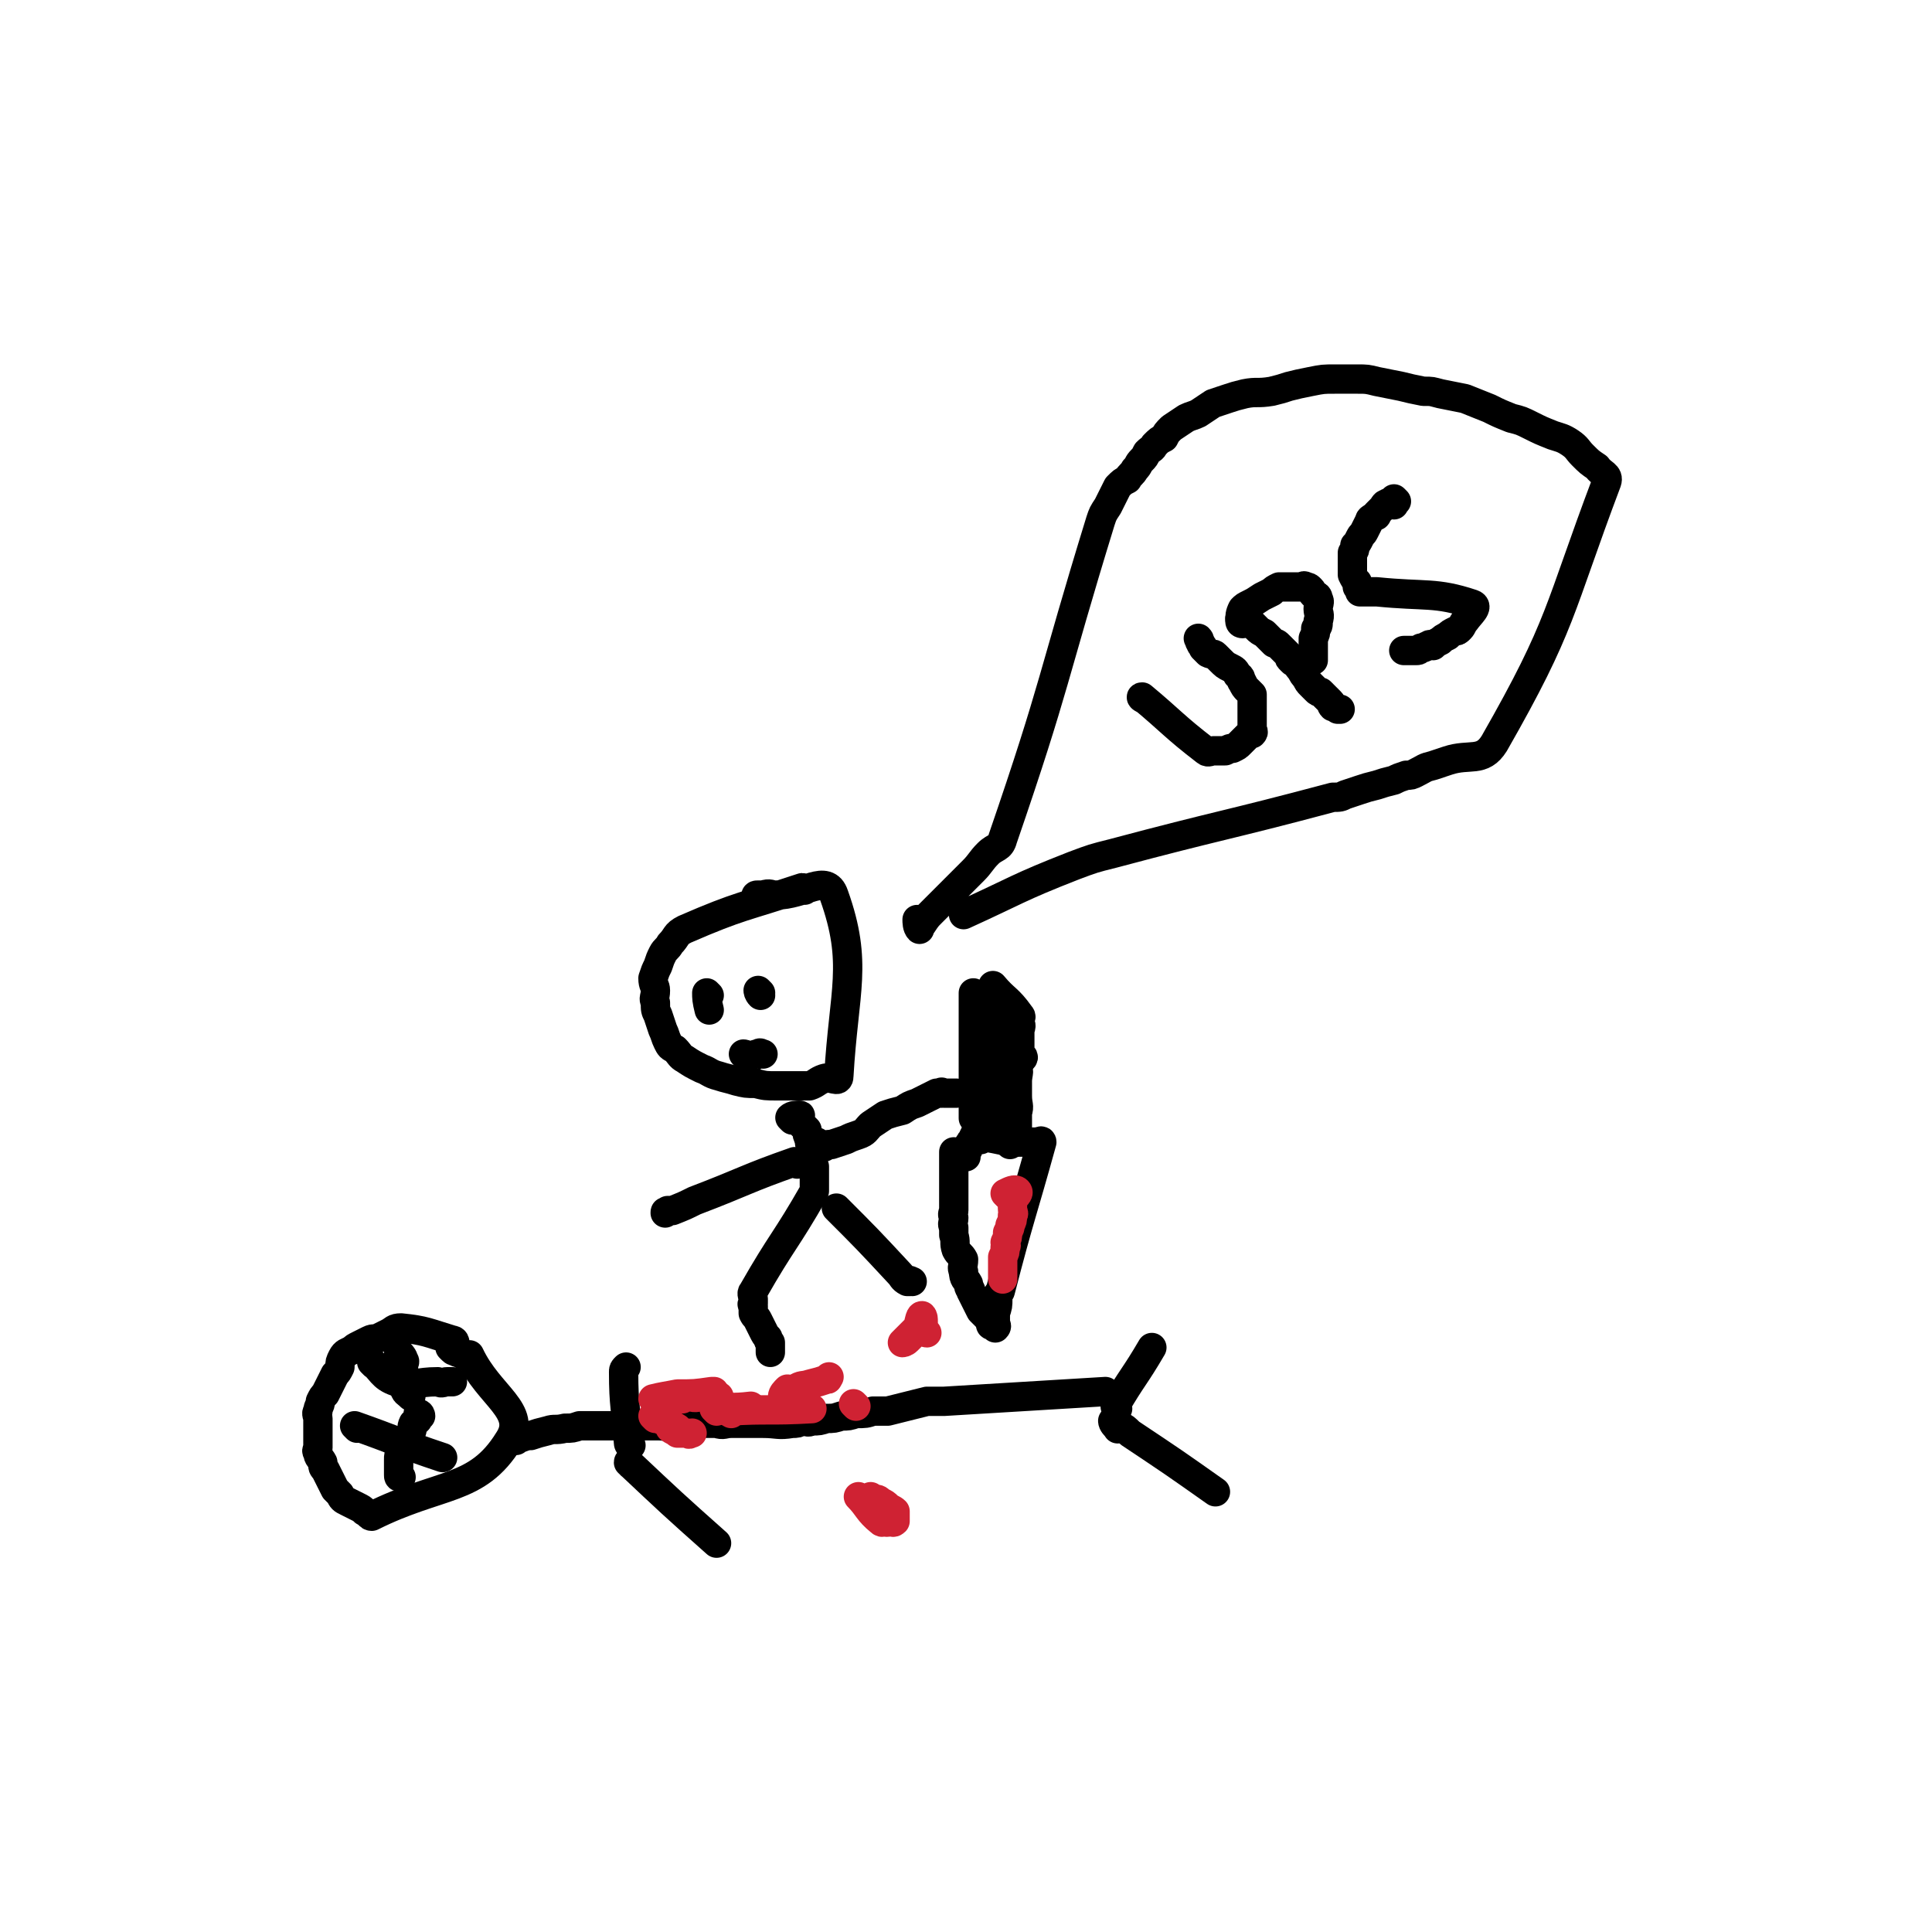 <svg viewBox='0 0 790 790' version='1.1' xmlns='http://www.w3.org/2000/svg' xmlns:xlink='http://www.w3.org/1999/xlink'><g fill='none' stroke='#000000' stroke-width='12' stroke-linecap='round' stroke-linejoin='round'><path d='M186,549c0,0 0,-1 -1,-1 -10,-3 -11,-4 -21,-5 -3,0 -3,1 -5,2 -2,1 -2,1 -4,2 -2,1 -2,0 -4,1 -2,1 -2,1 -4,2 -2,1 -2,1 -3,2 -2,1 -3,1 -4,3 -1,2 -1,2 -1,4 -1,2 -1,2 -2,3 -1,2 -1,2 -2,4 -1,2 -1,2 -2,4 -1,1 -1,1 -2,3 0,2 -1,2 -1,4 -1,1 0,2 0,3 0,2 0,2 0,4 0,1 0,1 0,2 0,1 0,1 0,2 0,2 0,2 0,4 0,1 -1,1 0,2 0,2 1,2 2,4 0,2 0,2 1,3 1,2 1,2 2,4 1,2 1,2 2,4 1,1 1,1 2,2 1,2 1,2 3,3 2,1 2,1 4,2 2,1 2,1 3,2 2,1 2,2 3,2 28,-14 43,-10 56,-31 8,-12 -8,-18 -16,-35 0,0 0,0 -1,0 0,1 -1,1 -1,0 -1,0 -1,0 -2,-1 0,0 0,0 -1,0 0,0 0,0 -1,-1 0,0 0,1 -1,0 0,0 0,0 -1,-1 '/><path d='M211,589c0,0 0,-1 -1,-1 0,0 -1,0 -1,0 1,1 1,1 3,0 2,0 2,-1 5,-1 3,-1 3,-1 7,-2 3,-1 3,0 7,-1 3,0 3,0 6,-1 2,0 2,0 4,0 3,0 3,0 5,0 3,0 3,0 5,0 3,0 3,0 6,0 3,0 3,0 6,0 3,0 3,0 6,0 4,0 4,1 7,0 5,0 5,-1 9,-1 4,0 4,0 8,0 3,1 3,0 6,0 3,0 3,0 6,0 4,0 4,0 7,0 6,0 6,1 12,0 2,0 2,0 4,-1 2,0 2,1 4,0 3,0 3,0 6,-1 3,0 3,0 6,-1 3,0 3,0 6,-1 4,0 4,0 7,-1 3,0 3,0 6,0 4,-1 4,-1 8,-2 4,-1 4,-1 8,-2 4,0 4,0 7,0 33,-2 33,-2 66,-4 '/><path d='M146,584c0,0 -1,-1 -1,-1 17,6 18,7 36,13 '/><path d='M172,579c0,0 0,-1 -1,-1 0,0 1,1 0,2 0,1 -1,1 -2,2 -1,2 0,2 -1,4 -1,2 -1,2 -2,3 -1,2 -1,2 -2,4 -1,2 -1,2 -1,4 0,1 0,1 0,3 0,1 0,1 0,2 0,1 0,1 0,1 0,1 0,1 1,1 '/><path d='M153,558c0,0 -1,-1 -1,-1 4,3 4,6 10,8 8,2 8,0 17,0 2,1 2,0 4,0 1,0 1,0 2,0 '/><path d='M164,554c0,0 -1,-1 -1,-1 1,1 2,2 2,3 1,1 0,1 0,2 0,1 0,1 0,2 0,2 0,2 0,4 0,2 -1,2 0,3 1,3 1,2 3,4 '/><path d='M258,599c0,0 -1,-2 -1,-1 17,16 18,17 36,33 0,0 0,0 0,0 '/><path d='M258,591c0,0 -1,0 -1,-1 -1,-14 -2,-15 -2,-29 0,-1 0,-1 1,-2 '/><path d='M457,576c0,0 -1,0 -1,-1 7,-12 8,-12 15,-24 '/><path d='M456,582c0,0 -1,-1 -1,-1 0,1 1,2 2,3 0,1 0,-1 1,-1 2,1 2,1 4,3 18,12 18,12 35,24 '/><path d='M329,364c0,0 0,-1 -1,-1 -24,8 -25,7 -48,17 -4,2 -3,3 -6,6 -1,2 -2,2 -3,4 -1,2 -1,2 -2,5 -1,2 -1,2 -2,5 0,3 1,3 1,5 0,3 -1,3 0,5 0,3 0,3 1,5 1,3 1,3 2,6 1,2 1,3 2,5 1,2 1,2 3,3 2,2 2,3 4,4 3,2 3,2 7,4 3,1 3,2 7,3 3,1 4,1 7,2 4,1 4,1 8,1 4,1 4,1 9,1 3,0 3,0 7,0 3,0 3,0 6,0 3,-1 3,-2 6,-3 3,-1 6,2 6,-1 2,-35 8,-46 -2,-74 -3,-9 -12,0 -24,0 -2,0 -2,-1 -5,0 -1,0 -1,0 -2,0 -1,0 -1,0 -1,1 '/><path d='M324,458c0,0 -1,-1 -1,-1 1,-1 3,-1 4,-1 1,0 -1,1 0,2 0,1 0,1 1,2 1,1 1,1 2,2 0,2 0,2 1,4 0,2 0,2 1,4 0,1 -1,1 0,3 0,2 0,2 1,4 0,1 0,1 0,1 0,1 0,1 0,2 0,1 0,1 0,2 0,0 0,0 0,1 0,0 0,0 0,1 0,0 0,0 0,1 0,1 0,1 0,2 -12,21 -13,20 -25,41 -1,1 0,2 0,3 0,1 0,1 0,2 0,0 -1,0 0,1 0,2 0,2 0,3 1,2 1,1 2,3 1,2 1,2 2,4 1,2 1,2 2,3 0,1 0,1 1,2 0,1 0,1 0,2 0,1 0,1 0,2 '/><path d='M343,495c0,0 -1,-1 -1,-1 12,12 13,13 26,27 1,1 1,2 3,3 0,0 0,0 1,0 0,-1 0,0 1,0 '/><path d='M335,468c0,0 -1,-1 -1,-1 0,0 1,1 2,2 0,0 0,0 1,0 1,-1 1,-1 3,-1 3,-1 3,-1 6,-2 2,-1 2,-1 5,-2 3,-1 3,-2 5,-4 3,-2 3,-2 6,-4 3,-1 3,-1 7,-2 3,-2 3,-2 6,-3 2,-1 2,-1 4,-2 2,-1 2,-1 4,-2 1,0 1,0 2,0 0,-1 0,0 1,0 1,0 1,0 2,0 1,0 1,0 1,0 1,0 1,0 2,0 '/><path d='M326,476c0,0 0,-1 -1,-1 -20,7 -20,8 -41,16 -4,2 -4,2 -9,4 -1,0 -1,0 -2,0 -1,1 -1,0 -1,1 '/><path d='M399,407c0,0 -1,-1 -1,-1 0,1 0,2 0,4 1,0 0,0 0,0 0,2 0,2 0,3 0,2 0,2 0,4 0,2 0,2 0,4 0,2 0,2 0,5 0,2 0,2 0,4 0,2 0,2 0,3 0,2 0,2 0,4 0,2 0,2 0,4 0,1 0,1 0,2 0,1 0,1 0,2 0,2 0,2 0,3 0,1 0,1 0,2 0,1 0,1 0,2 0,0 0,0 0,1 0,1 0,1 0,2 0,1 0,3 0,2 4,-20 4,-22 7,-44 1,-2 0,-4 0,-4 0,0 0,2 0,3 0,3 0,3 0,5 0,4 1,4 0,7 0,5 0,5 -1,10 0,3 0,3 -1,7 0,3 -1,3 -1,7 -1,4 0,4 -1,7 0,2 0,2 0,4 0,2 0,2 0,3 0,0 0,1 0,1 0,0 0,-1 0,-3 0,-2 0,-2 0,-5 1,-3 2,-3 3,-6 1,-4 1,-4 2,-8 0,-3 0,-3 0,-6 1,-2 0,-2 0,-4 0,-1 0,-1 0,-3 0,-1 0,-1 0,-2 0,-1 0,-1 0,-1 0,-1 0,-1 0,-2 0,-1 0,-1 0,-2 0,0 0,-1 0,-1 1,0 2,0 3,1 0,0 0,0 0,0 '/><path d='M409,407c0,0 -1,-1 -1,-1 0,3 0,4 2,8 2,6 6,5 5,11 0,7 -3,13 -6,15 -2,1 -2,-5 -3,-10 -2,-4 -2,-4 -3,-7 0,-2 0,-2 0,-3 0,-1 0,-1 0,-1 0,-1 0,-1 0,-2 0,-1 0,-1 0,-1 '/><path d='M401,466c0,0 -2,-1 -1,-1 6,0 7,1 14,2 2,0 2,0 4,0 1,0 1,0 3,0 1,0 1,0 2,0 1,0 1,0 1,0 1,0 2,-1 2,0 -8,29 -9,30 -17,61 -1,1 -1,1 -1,3 0,3 0,3 -1,6 0,1 0,1 0,2 0,1 0,1 0,2 0,1 1,1 0,2 0,0 0,0 -1,-1 -1,0 -1,0 -1,-1 -1,-2 -1,-2 -2,-3 -1,-1 -1,-1 -2,-2 -1,-2 -1,-2 -2,-4 -1,-2 -1,-2 -2,-4 0,-1 -1,-1 -1,-3 -1,-2 -2,-2 -2,-5 -1,-2 0,-2 0,-5 -1,-2 -2,-2 -3,-4 -1,-3 0,-3 -1,-6 0,-1 0,-1 0,-3 -1,-2 0,-2 0,-4 -1,-2 0,-2 0,-3 0,-2 0,-2 0,-4 0,-2 0,-2 0,-4 0,-1 0,-1 0,-2 0,-1 0,-1 0,-2 0,-1 0,-1 0,-2 0,-1 0,-1 0,-2 0,-1 0,-1 0,-1 0,-1 0,-1 0,-2 0,-1 0,-1 0,-2 0,-1 0,-1 0,-2 0,0 0,0 0,-1 0,0 0,0 0,0 '/><path d='M412,438c0,0 -1,-1 -1,-1 0,1 0,1 0,3 1,2 1,2 1,5 1,3 1,3 1,6 1,3 0,3 0,7 1,2 0,2 0,3 0,2 0,2 0,4 0,1 0,1 0,2 0,0 0,1 0,1 1,-2 2,-3 3,-6 0,-3 0,-3 0,-7 1,-3 0,-3 0,-7 0,-3 0,-3 0,-6 0,-2 1,-5 0,-4 -3,6 -4,12 -8,19 -1,1 0,-2 -2,-3 0,0 0,0 -1,1 -1,0 -1,0 -2,0 0,1 0,1 -1,3 -1,1 -1,1 -2,3 -1,2 -1,2 -2,4 0,1 -1,1 -1,2 -1,1 -1,1 -1,2 0,1 0,1 -1,2 0,1 0,1 0,2 '/><path d='M290,407c0,0 -1,-1 -1,-1 0,2 0,3 1,7 '/><path d='M311,406c0,0 -1,-1 -1,-1 0,0 0,1 1,2 '/><path d='M305,432c0,0 -1,-1 -1,-1 0,0 1,0 2,1 1,0 1,0 2,0 1,-1 1,-1 2,-1 1,-1 1,0 2,0 '/><path d='M416,433c0,0 -1,-1 -1,-1 1,0 2,1 3,1 1,-1 0,-1 -1,-2 0,-1 0,-1 0,-2 0,-1 0,-1 0,-2 0,-1 0,-1 0,-2 0,-1 0,-1 0,-3 0,-2 1,-2 0,-4 0,-2 1,-2 0,-3 -5,-7 -6,-6 -11,-12 '/></g>
<g fill='none' stroke='#CF2233' stroke-width='12' stroke-linecap='round' stroke-linejoin='round'><path d='M412,489c0,0 -1,-1 -1,-1 2,-1 4,-2 5,-1 1,1 -1,2 -2,4 0,1 0,1 0,3 0,2 1,2 0,3 0,2 0,2 -1,4 0,1 0,1 -1,3 0,2 0,2 -1,4 0,1 1,1 0,2 0,2 0,2 -1,4 0,2 0,2 0,3 0,2 0,2 0,3 0,1 0,1 0,3 '/><path d='M268,573c0,0 -1,-1 -1,-1 4,-1 5,-1 10,-2 7,0 7,0 14,-1 0,0 0,0 1,0 '/><path d='M279,572c0,0 -1,-1 -1,-1 1,0 2,0 4,0 3,1 3,0 6,0 3,0 3,0 6,0 '/><path d='M268,580c0,0 -1,-1 -1,-1 4,2 7,3 10,5 0,0 -3,0 -3,0 1,1 2,1 3,2 2,0 2,0 4,0 1,1 1,0 2,0 '/><path d='M299,578c0,0 -2,-1 -1,-1 16,-1 17,0 34,-1 '/><path d='M350,575c0,0 -1,-1 -1,-1 '/><path d='M293,577c0,0 -1,-1 -1,-1 6,-1 7,0 15,-1 '/><path d='M321,572c0,0 -1,0 -1,-1 0,-1 1,-2 2,-3 0,0 0,2 1,1 1,0 1,-1 2,-1 3,-2 3,-1 6,-2 4,-1 4,-1 7,-2 1,0 0,0 1,-1 '/><path d='M352,613c0,0 -1,-1 -1,-1 4,4 4,6 9,10 1,1 1,0 2,0 1,1 1,0 2,0 1,0 1,1 2,0 0,0 0,-1 0,-2 0,-1 0,-1 0,-2 -1,-1 -2,-1 -3,-2 -1,-1 -1,-1 -3,-2 -1,-1 -1,-1 -3,-1 -1,-1 -1,0 -1,-1 '/><path d='M379,545c0,0 -1,0 -1,-1 -1,-3 0,-5 -1,-6 -1,0 -1,3 -2,5 0,1 -1,1 -1,1 -1,1 -1,1 -2,2 -1,1 -1,1 -2,2 -1,1 -1,1 -1,1 0,0 1,0 2,-1 1,-1 1,-1 2,-2 0,0 0,0 1,-1 '/></g>
<g fill='none' stroke='#000000' stroke-width='12' stroke-linecap='round' stroke-linejoin='round'><path d='M376,377c0,0 -1,-1 -1,-1 0,1 0,3 1,4 0,0 0,-2 1,-2 2,-3 2,-3 4,-5 3,-3 3,-3 6,-6 2,-2 2,-2 5,-5 3,-3 3,-3 6,-6 3,-3 3,-4 6,-7 3,-3 5,-2 6,-6 22,-64 20,-65 40,-130 1,-3 1,-3 3,-6 2,-4 2,-4 4,-8 2,-2 2,-2 4,-3 1,-2 2,-2 3,-4 2,-2 1,-2 3,-4 1,-1 1,-1 2,-3 2,-2 2,-1 3,-3 2,-2 2,-2 4,-3 1,-2 1,-2 3,-4 3,-2 3,-2 6,-4 2,-1 3,-1 5,-2 3,-2 3,-2 6,-4 3,-1 3,-1 6,-2 3,-1 3,-1 7,-2 5,-1 5,0 11,-1 4,-1 4,-1 7,-2 4,-1 4,-1 9,-2 5,-1 5,-1 10,-1 4,0 4,0 9,0 4,0 4,0 8,1 5,1 5,1 10,2 4,1 4,1 9,2 4,0 3,0 7,1 5,1 5,1 10,2 5,2 5,2 10,4 4,2 4,2 9,4 4,1 4,1 8,3 4,2 4,2 9,4 3,1 4,1 7,3 3,2 3,3 5,5 3,3 3,3 6,5 2,3 5,3 4,6 -20,53 -18,58 -46,107 -5,8 -10,4 -19,7 -3,1 -3,1 -6,2 -4,1 -3,1 -7,3 -2,1 -2,1 -4,1 -3,1 -3,1 -5,2 -4,1 -4,1 -7,2 -4,1 -4,1 -7,2 -3,1 -3,1 -6,2 -2,1 -2,1 -5,1 -45,12 -45,11 -90,23 -8,2 -8,2 -16,5 -23,9 -23,10 -45,20 '/><path d='M468,286c0,0 -2,-1 -1,-1 12,10 13,12 26,22 1,1 2,0 3,0 2,0 2,0 4,0 0,0 0,0 1,0 2,-1 2,-1 3,-1 2,-1 2,-1 3,-2 1,-1 1,-1 2,-2 1,-1 1,-1 2,-2 0,0 1,0 1,0 1,-1 0,-1 0,-1 0,-1 0,-1 0,-2 0,-1 0,-1 0,-2 0,-1 0,-1 0,-1 0,-2 0,-2 0,-4 0,-2 0,-2 0,-3 0,-1 0,-2 0,-3 -1,-1 -1,-1 -2,-2 -1,-1 -1,-1 -2,-3 -1,-1 0,-2 -2,-3 -1,-2 -1,-2 -3,-3 -2,-1 -2,-1 -4,-3 -1,-1 -1,-1 -2,-2 -1,-1 -1,0 -3,-1 -1,-1 -1,-1 -2,-2 0,-1 -1,-1 -1,-2 -1,-1 0,-1 -1,-2 '/><path d='M508,254c0,0 -1,0 -1,-1 0,0 1,-1 2,-1 1,0 1,1 1,2 1,0 1,0 2,1 1,1 1,1 2,2 1,1 1,1 3,2 1,1 1,1 2,2 1,1 1,1 2,2 1,0 1,0 2,1 1,1 1,1 2,2 1,1 1,1 2,2 0,1 0,1 1,2 1,1 1,1 2,1 1,2 1,2 2,3 1,2 1,2 2,3 1,2 1,2 2,3 1,1 1,1 2,2 1,1 1,1 2,1 1,1 1,1 2,2 1,1 1,1 2,2 1,1 0,1 1,2 1,0 1,0 2,1 1,0 1,0 1,0 '/><path d='M508,255c0,0 -1,0 -1,-1 0,-2 0,-3 1,-5 1,-1 1,-1 3,-2 2,-1 2,-1 5,-3 2,-1 2,-1 4,-2 1,-1 1,-1 3,-2 2,0 2,0 4,0 1,0 1,0 1,0 1,0 1,0 2,0 1,0 1,0 2,0 1,0 1,-1 2,0 1,0 1,0 2,1 1,1 0,1 1,2 1,1 2,0 2,2 1,1 0,2 0,4 0,2 1,2 0,5 0,2 0,2 -1,3 0,2 0,2 -1,4 0,1 0,1 0,2 0,0 0,0 0,1 0,3 0,3 0,6 '/><path d='M571,205c0,0 -1,-1 -1,-1 0,1 0,2 0,2 0,1 0,0 -1,0 -1,0 -1,-1 -2,0 -1,0 -1,1 -2,2 -1,1 -1,1 -2,2 0,1 0,1 -1,1 -1,1 -2,1 -2,2 -1,2 -1,2 -2,4 -1,2 -1,1 -2,3 -1,2 -1,2 -2,3 0,2 0,2 -1,3 0,1 0,1 0,2 0,2 0,2 0,3 0,1 0,1 0,2 0,1 0,1 0,2 1,2 1,2 2,3 0,1 0,1 0,2 1,1 1,2 1,2 1,0 1,0 2,0 1,0 1,0 2,0 1,0 1,0 3,0 20,2 24,0 39,5 3,1 -1,4 -3,7 -1,1 -1,2 -2,3 -1,1 -1,1 -2,1 -2,1 -2,1 -3,2 -2,1 -2,1 -3,2 -2,1 -2,1 -3,2 -1,0 -1,-1 -2,0 -1,0 -1,1 -3,1 -1,1 -1,1 -2,1 -1,0 -1,0 -2,0 -1,0 -1,0 -2,0 -1,0 -1,0 -1,0 '/></g>
</svg>